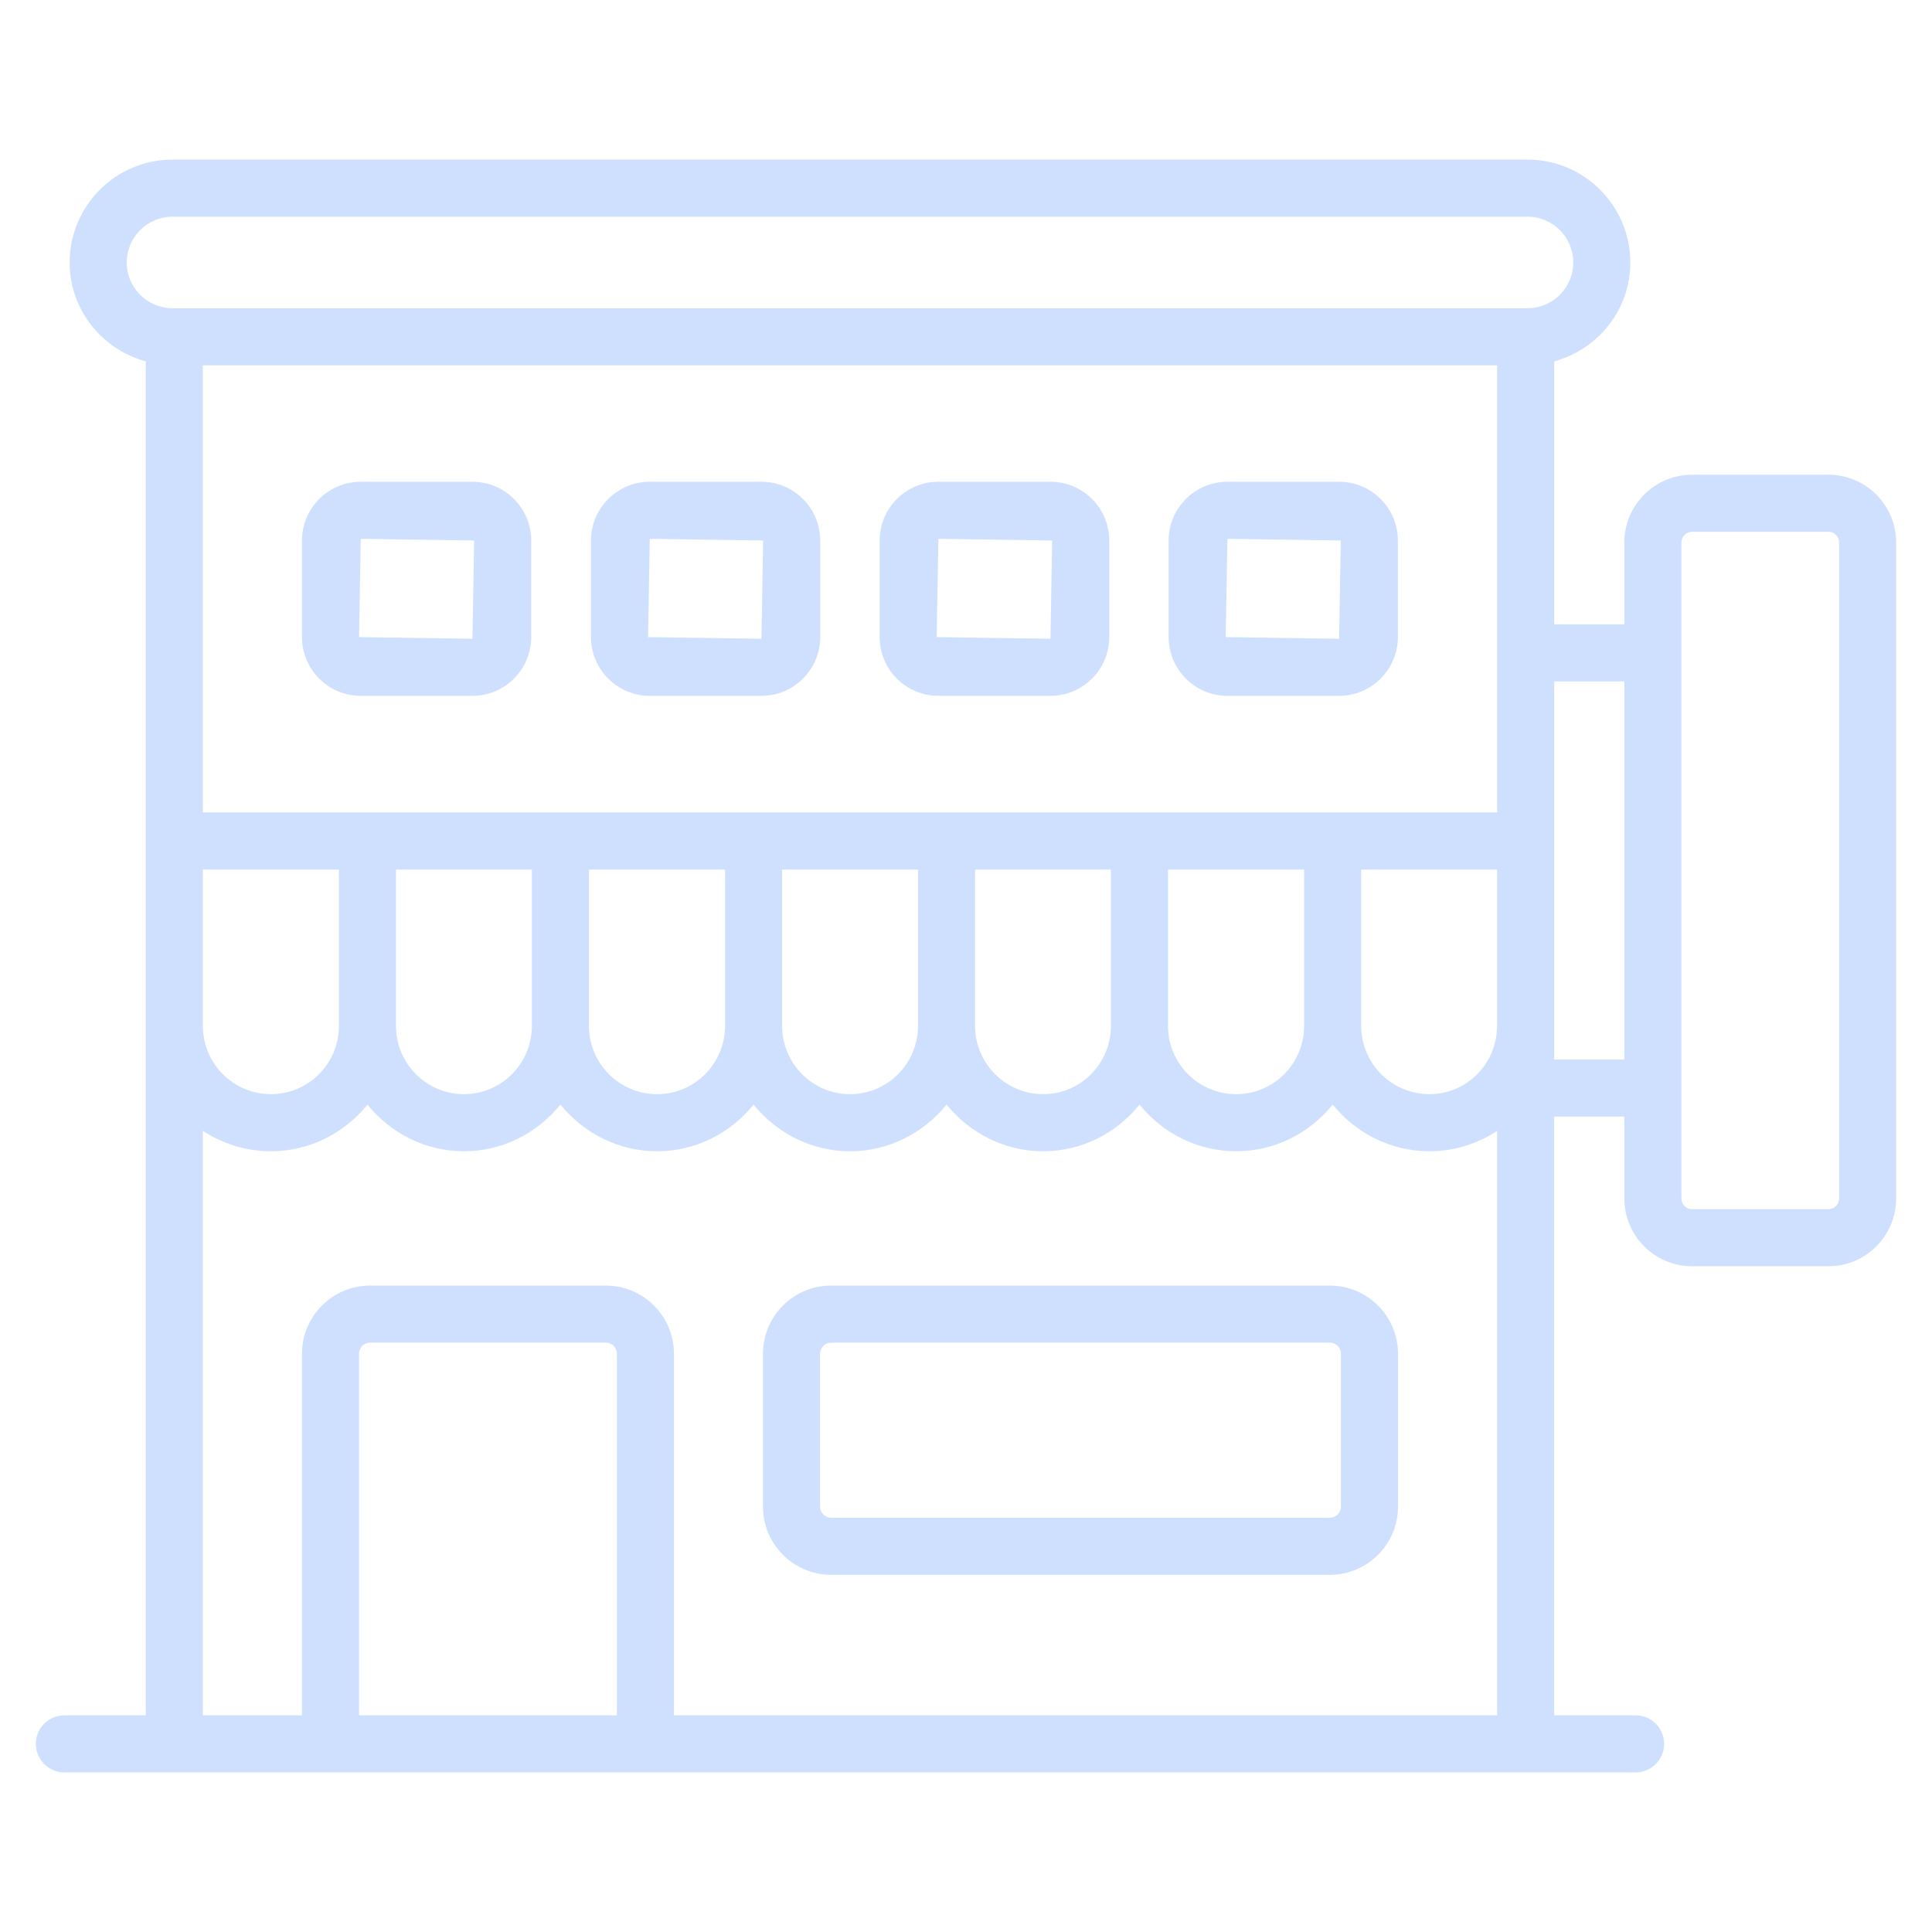 <svg enable-background="new 0 0 512 512" height="300" viewBox="0 0 512 512" width="300" xmlns="http://www.w3.org/2000/svg" version="1.1" xmlns:xlink="http://www.w3.org/1999/xlink" xmlns:svgjs="http://svgjs.dev/svgjs"><g width="100%" height="100%" transform="matrix(1,0,0,1,0,0)"><g id="_x31_8_Shopping_Mall"><g><g><g><path d="m352.427 340.687h-132.171c-9.956 0-18.059 8.102-18.059 18.059v40.534c0 9.956 8.102 18.059 18.059 18.059h132.172c9.956 0 18.059-8.102 18.059-18.059v-40.534c-.001-9.956-8.103-18.059-18.06-18.059zm2.933 58.593c0 1.618-1.315 2.932-2.932 2.932h-132.172c-1.618 0-2.932-1.315-2.932-2.932v-40.534c0-1.618 1.315-2.932 2.932-2.932h132.172c1.618 0 2.932 1.315 2.932 2.932z" fill="#cfe0ff" fill-opacity="1" data-original-color="#000000ff" stroke="none" stroke-opacity="1"/><path d="m172.195 184.408h29.596c8.59 0 15.577-6.987 15.577-15.57v-25.6c0-8.582-6.987-15.57-15.577-15.57h-29.596c-8.59 0-15.577 6.987-15.577 15.57v25.6c0 8.583 6.987 15.57 15.577 15.57zm0-41.612c.757.011 32.037.473 30.046.443l-.451 26.043-30.046-.443z" fill="#cfe0ff" fill-opacity="1" data-original-color="#000000ff" stroke="none" stroke-opacity="1"/><path d="m248.684 184.408h29.699c8.59 0 15.577-6.987 15.577-15.57v-25.6c0-8.582-6.987-15.57-15.577-15.57h-29.699c-8.59 0-15.577 6.987-15.577 15.57v25.6c0 8.583 6.987 15.57 15.577 15.57zm0-41.612 30.149.443-.451 26.043c-.757-.011-32.153-.473-30.149-.443z" fill="#cfe0ff" fill-opacity="1" data-original-color="#000000ff" stroke="none" stroke-opacity="1"/><path d="m95.603 184.408h29.603c8.582 0 15.57-6.987 15.57-15.57v-25.6c0-8.582-6.987-15.57-15.57-15.57h-29.603c-8.59 0-15.577 6.987-15.577 15.57v25.6c0 8.583 6.987 15.57 15.577 15.57zm0-41.612c.757.011 32.037.473 30.046.443l-.443 26.043-30.053-.443z" fill="#cfe0ff" fill-opacity="1" data-original-color="#000000ff" stroke="none" stroke-opacity="1"/><path d="m325.277 184.408h29.595c8.59 0 15.577-6.987 15.577-15.57v-25.6c0-8.582-6.987-15.57-15.577-15.57h-29.595c-8.59 0-15.577 6.987-15.577 15.57v25.6c0 8.583 6.987 15.57 15.577 15.57zm0-41.612c.757.011 32.037.473 30.046.443l-.451 26.043-30.046-.443z" fill="#cfe0ff" fill-opacity="1" data-original-color="#000000ff" stroke="none" stroke-opacity="1"/><path d="m484.562 125.808h-36.147c-9.897 0-17.948 8.051-17.948 17.94v21.707h-18.59c0-5.152 0-72.621 0-69.696 11.586-3.14 20.178-13.638 20.178-26.204 0-15.03-12.231-27.262-27.262-27.262h-359.075c-15.03 0-27.262 12.231-27.262 27.262 0 12.565 8.593 23.063 20.178 26.204v358.819h-21.573c-4.18 0-7.563 3.383-7.563 7.563s3.383 7.563 7.563 7.563h416.39c4.18 0 7.563-3.383 7.563-7.563s-3.383-7.563-7.563-7.563h-21.574v-158.664h18.59v21.707c0 9.897 8.051 17.948 17.948 17.948h36.147c9.89 0 17.94-8.051 17.94-17.948v-173.873c0-9.889-8.05-17.94-17.94-17.94zm-321.082 328.771h-68.328v-95.833c0-1.618 1.315-2.932 2.932-2.932h62.463c1.618 0 2.932 1.315 2.932 2.932v95.833zm233.27 0h-218.144v-95.833c0-9.956-8.102-18.059-18.059-18.059h-62.462c-9.956 0-18.059 8.102-18.059 18.059v95.833h-26.264v-154.892c5.205 3.393 11.388 5.408 18.051 5.408 10.35 0 19.489-4.878 25.57-12.349 6.079 7.471 15.218 12.349 25.563 12.349 10.35 0 19.492-4.882 25.571-12.359 6.092 7.477 15.254 12.359 25.629 12.359 10.345 0 19.484-4.878 25.563-12.349 6.079 7.471 15.217 12.349 25.563 12.349 10.354 0 19.498-4.882 25.578-12.359 6.092 7.477 15.254 12.359 25.629 12.359 10.324 0 19.441-4.877 25.506-12.347 6.092 7.47 15.25 12.347 25.62 12.347 10.35 0 19.492-4.882 25.572-12.36 6.094 7.478 15.259 12.36 25.635 12.36 6.621 0 12.765-2.011 17.94-5.394v154.878zm-342.988-182.473v-41.662h36.058v41.443c0 9.971-8.08 18.081-18.007 18.081-9.889 0-17.931-7.994-18.051-17.862zm51.184-.219v-41.443h35.999v41.443c0 9.971-8.073 18.081-18 18.081s-17.999-8.11-17.999-18.081zm51.126 0v-41.443h36.073v41.443c0 9.971-8.073 18.081-18 18.081-9.963 0-18.073-8.11-18.073-18.081zm51.199 0v-41.443h36.007v41.443c0 9.971-8.08 18.081-18.007 18.081s-18-8.11-18-18.081zm51.133 0v-41.443h35.999v41.443c0 9.971-8.043 18.081-17.926 18.081-9.963 0-18.073-8.11-18.073-18.081zm51.126 0v-41.443h36.073v41.443c0 9.971-8.073 18.081-18 18.081-9.964 0-18.073-8.11-18.073-18.081zm51.199 0v-41.443h35.999v41.443c0 9.971-8.036 18.081-17.918 18.081-9.971 0-18.081-8.11-18.081-18.081zm36.021-56.606h-342.988c0-44.265 0-74.18 0-118.471h342.988zm8.044-133.597c-203.327 0-153.844 0-359.075 0-6.692 0-12.135-5.443-12.135-12.128 0-6.692 5.443-12.135 12.135-12.135h359.075c6.692 0 12.135 5.443 12.135 12.135 0 6.685-5.444 12.128-12.135 12.128zm25.673 199.103h-18.59c0-35.22 0-64.066 0-100.205h18.59zm56.909 36.834c0 1.558-1.263 2.821-2.814 2.821h-36.147c-1.558 0-2.821-1.263-2.821-2.821 0-83.14 0-95.438 0-173.873 0-1.551 1.263-2.814 2.821-2.814h36.147c1.551 0 2.814 1.263 2.814 2.814z" fill="#cfe0ff" fill-opacity="1" data-original-color="#000000ff" stroke="none" stroke-opacity="1"/></g></g></g></g></g></svg>